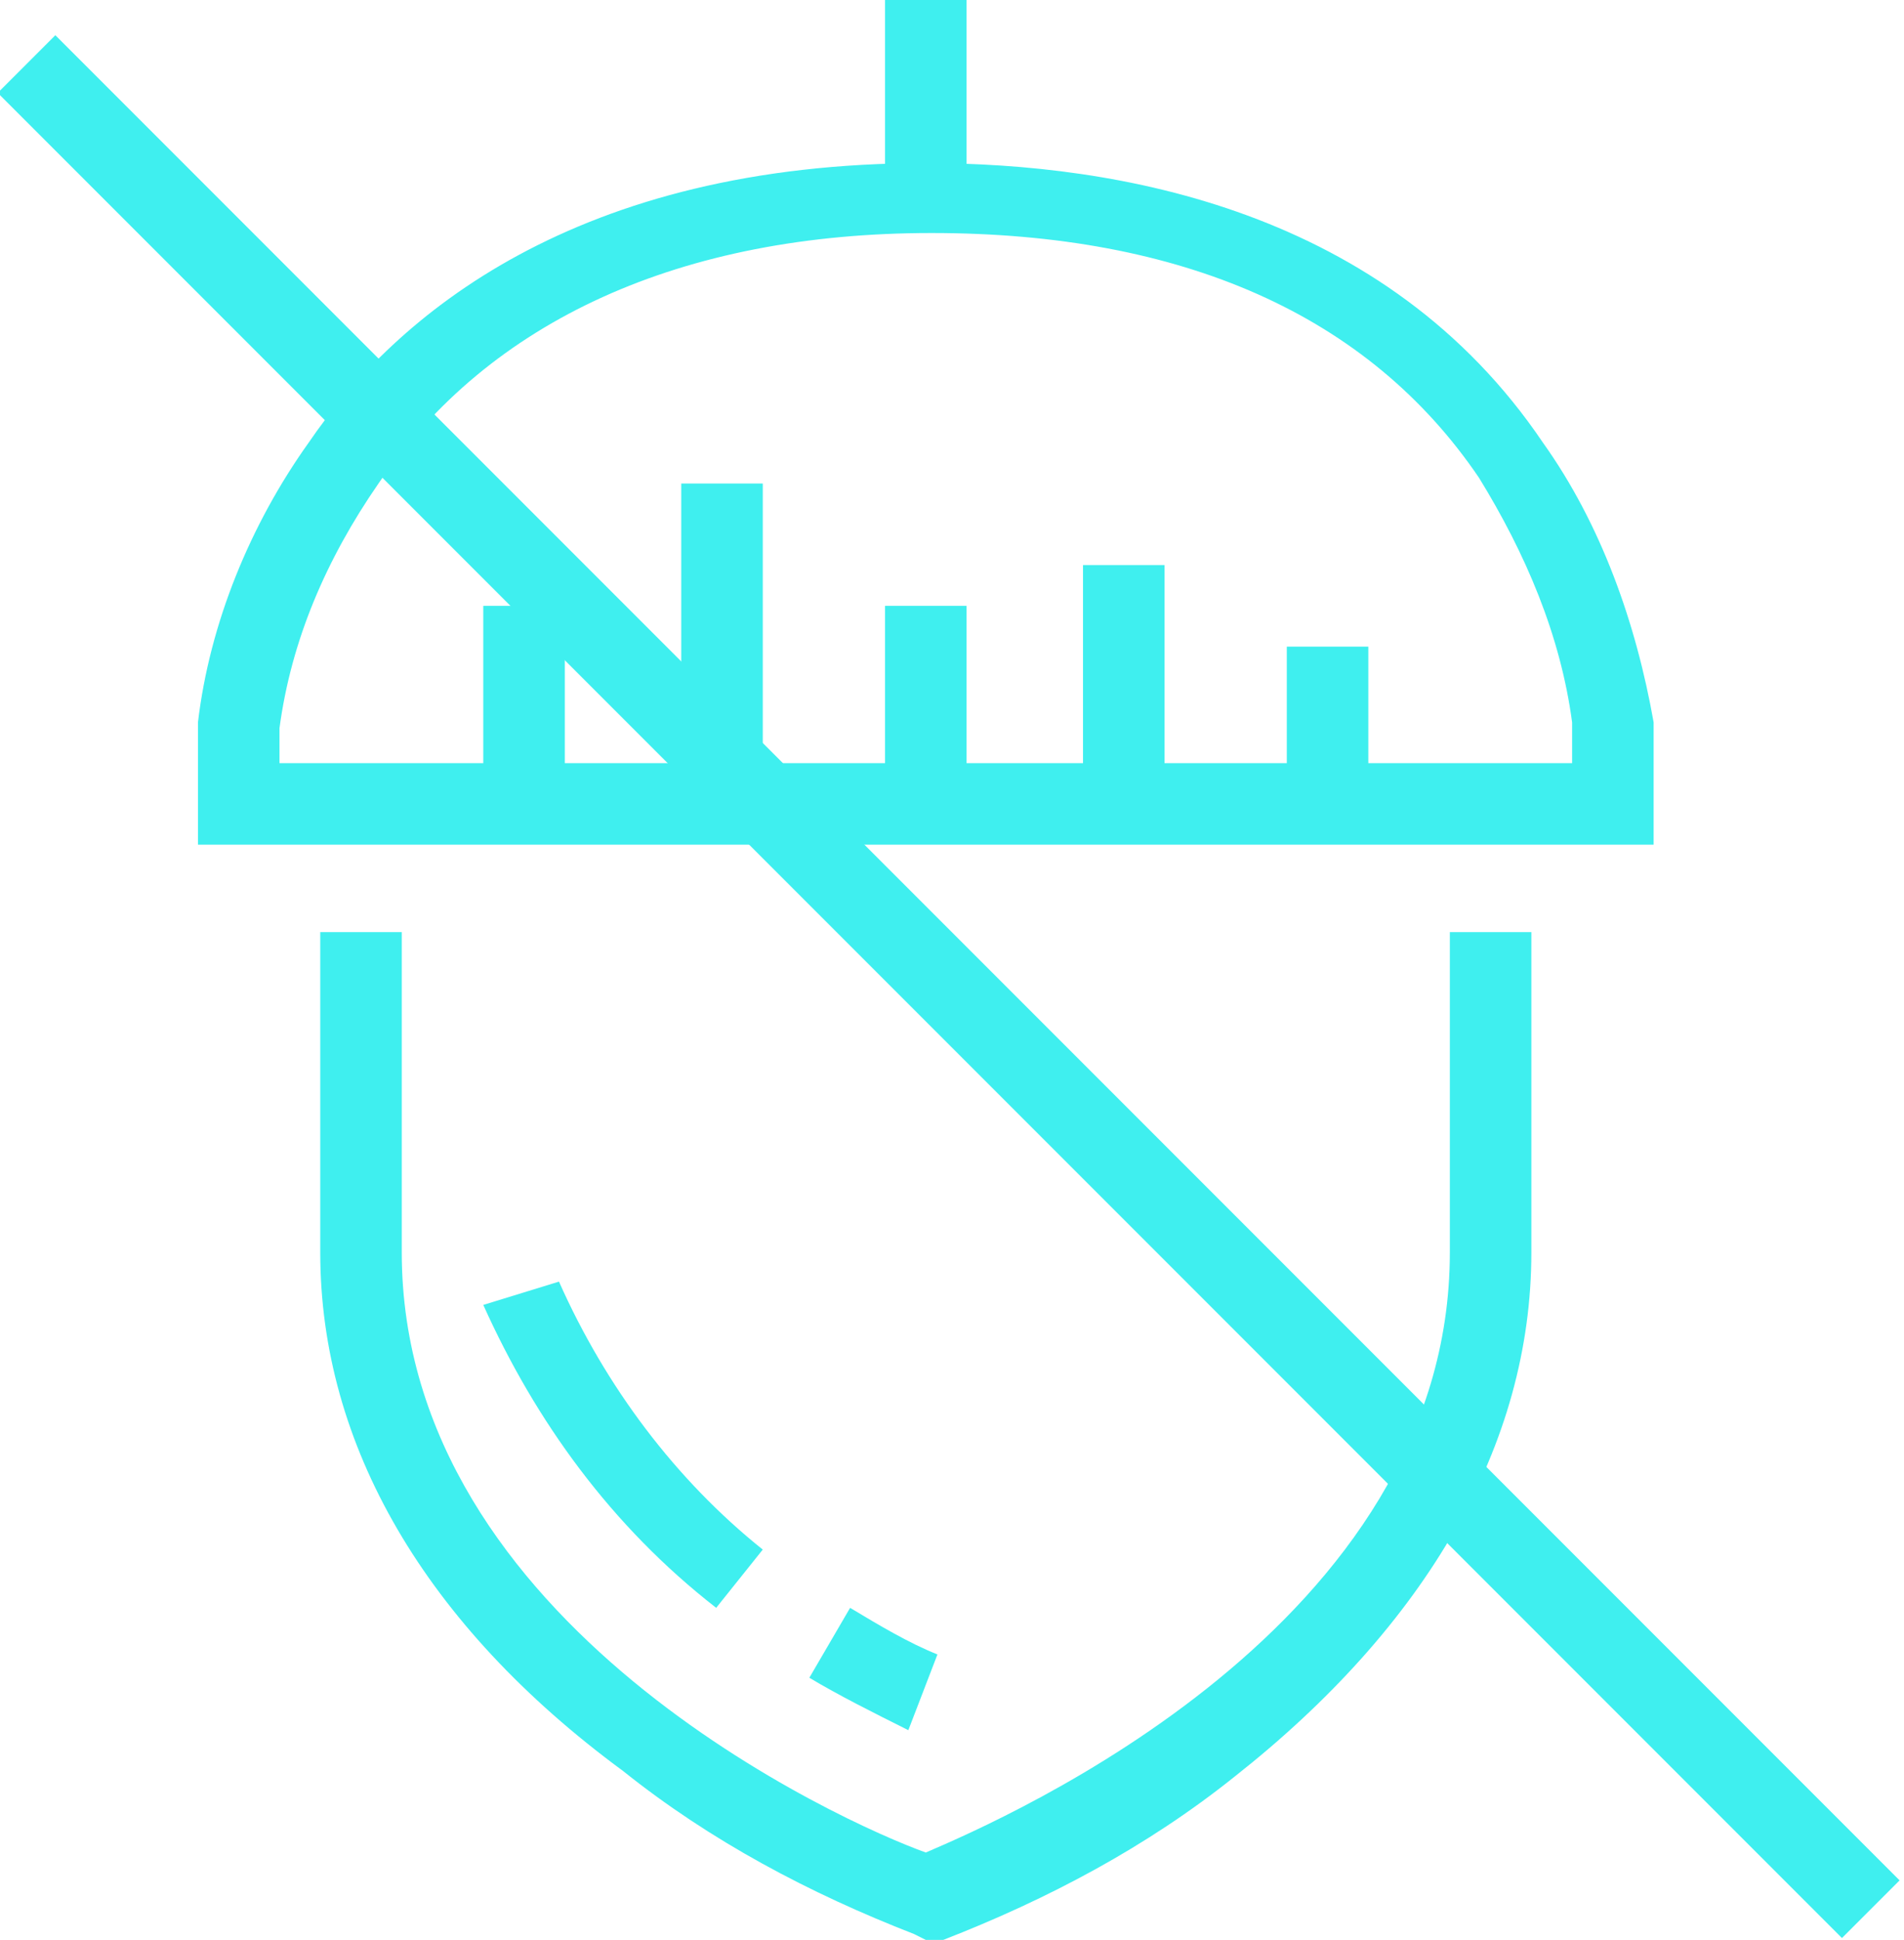 <?xml version="1.0" encoding="UTF-8"?>
<!-- Generator: Adobe Illustrator 27.0.0, SVG Export Plug-In . SVG Version: 6.00 Build 0)  -->
<svg xmlns="http://www.w3.org/2000/svg" xmlns:xlink="http://www.w3.org/1999/xlink" version="1.1" id="Capa_1" x="0px" y="0px" viewBox="0 0 32.7 33.3" style="enable-background:new 0 0 32.7 33.3;" xml:space="preserve">
<style type="text/css">
	.st0{fill:#3FEFEF;}
</style>
<g id="Capa_2_00000167357364457047021870000015216016742118726296_">
	<g id="Capa_1-2">
		<rect x="15.2" class="st0" width="1.4" height="3.5"></rect>
		<path class="st0" d="M28.3,14.5H3.4v-2.1C3.6,10.7,4.3,9,5.3,7.6c1.5-2.2,4.6-4.8,10.6-4.8c3.3,0,7.9,0.8,10.6,4.8    c1,1.4,1.6,3.1,1.9,4.8V14.5z M4.8,13.1H27v-0.7c-0.2-1.5-0.8-2.9-1.6-4.2c-1.9-2.8-5.1-4.2-9.4-4.2S8.4,5.5,6.5,8.3    C5.6,9.6,5,11,4.8,12.5V13.1z"></path>
		<path class="st0" d="M15.9,33.3l-0.2-0.1c-1.8-0.7-3.5-1.6-5-2.8c-3.4-2.5-5.2-5.6-5.2-8.9v-5.5h1.4v5.5c0,6.4,7.6,9.8,9,10.3    c1.4-0.6,9-3.9,9-10.3v-5.5h1.4v5.5c0,3.3-1.8,6.4-5.1,9c-1.5,1.2-3.2,2.1-5,2.8L15.9,33.3z"></path>
		<path class="st0" d="M15.6,29.7c-0.6-0.3-1.2-0.6-1.7-0.9l0.7-1.2c0.5,0.3,1,0.6,1.5,0.8L15.6,29.7z"></path>
		<path class="st0" d="M12.3,27.6c-1.8-1.4-3.1-3.2-4-5.2l1.3-0.4c0.8,1.8,2,3.4,3.5,4.6L12.3,27.6z"></path>
		<rect x="8.3" y="10.4" class="st0" width="1.4" height="3.5"></rect>
		<rect x="11.7" y="8.3" class="st0" width="1.4" height="5.5"></rect>
		<rect x="15.2" y="10.4" class="st0" width="1.4" height="3.5"></rect>
		<rect x="18.6" y="9.7" class="st0" width="1.4" height="4.2"></rect>
		<rect x="22.1" y="11.1" class="st0" width="1.4" height="2.8"></rect>
		
			<rect x="15.6" y="-5.5" transform="matrix(0.707 -0.707 0.707 0.707 -7.18 16.512)" class="st0" width="1.4" height="44.8"></rect>
		<line class="st0" x1="25.7" y1="26.3" x2="25.7" y2="26.3"></line>
	</g>
</g>
</svg>
